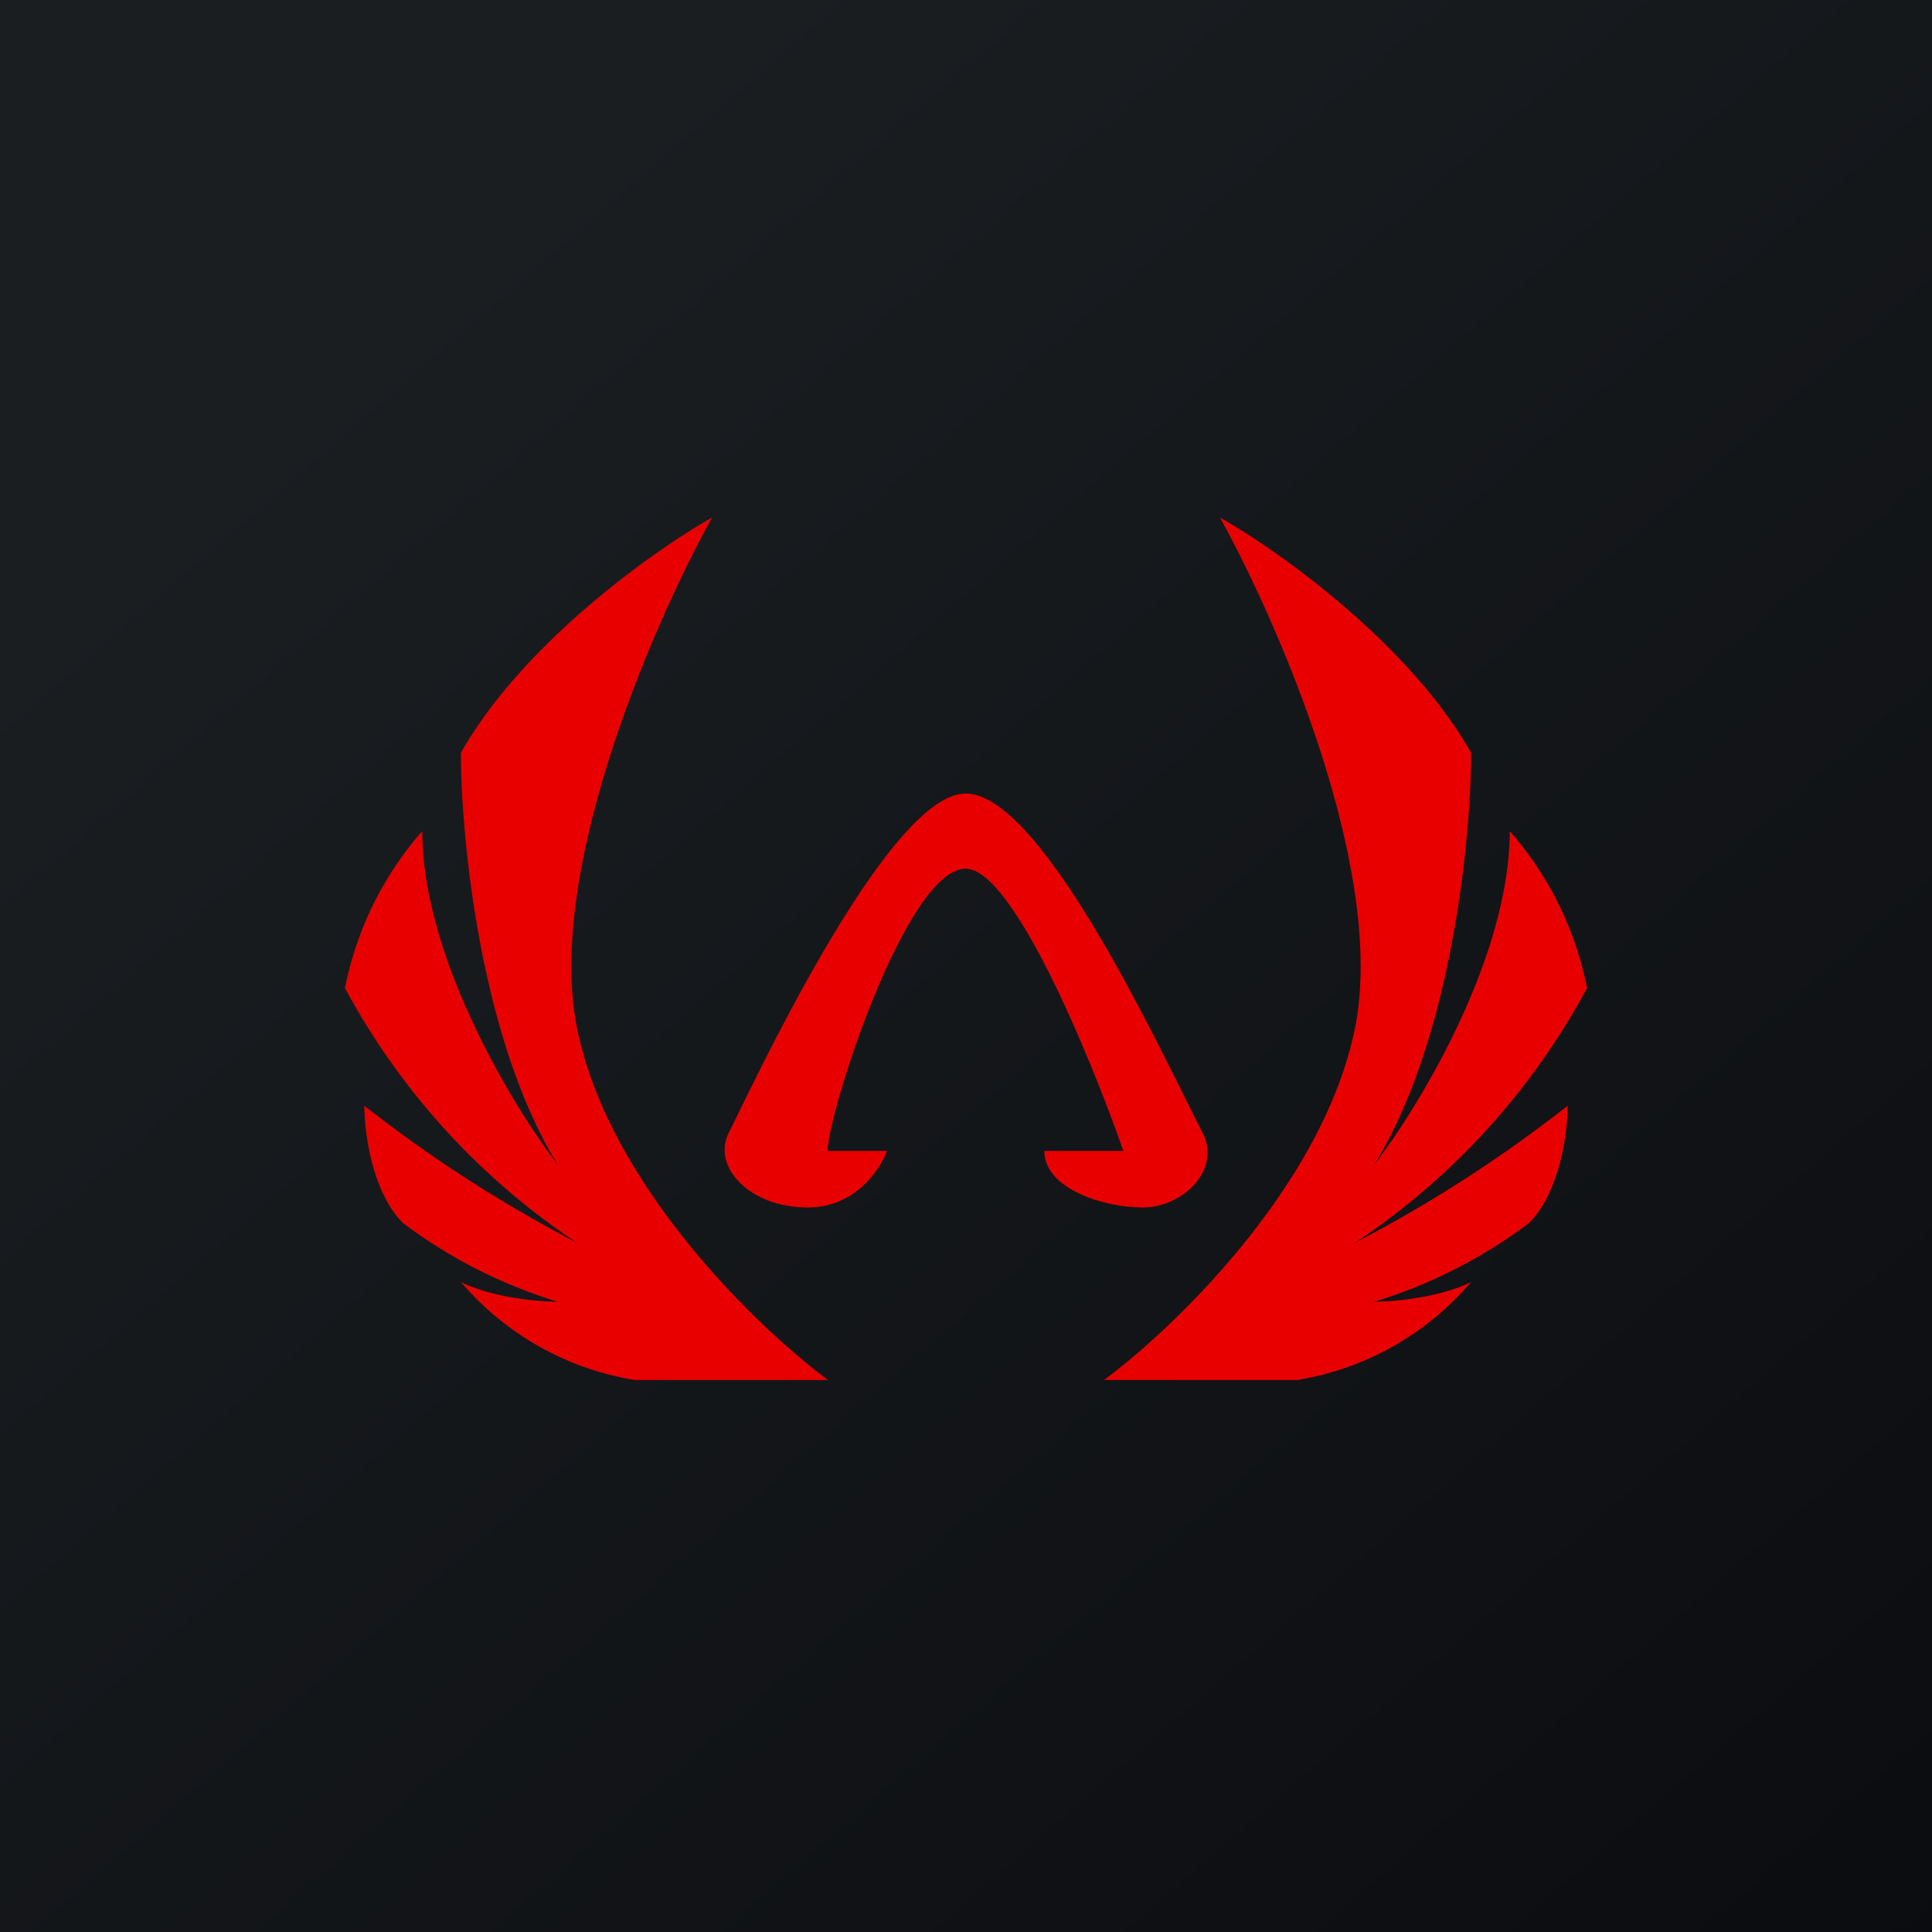 ﻿<?xml version="1.0" standalone="no"?>
<!DOCTYPE svg PUBLIC "-//W3C//DTD SVG 1.1//EN" 
"http://www.w3.org/Graphics/SVG/1.1/DTD/svg11.dtd">
<svg width="56" height="56" viewBox="0 0 56 56" xmlns="http://www.w3.org/2000/svg"><path fill="url(#aabwjskwc)" d="M0 0h56v56H0z"/><path d="M42.64 21.82c-1.8-3.18-5.6-5.87-7.28-6.82 1.68 3.03 4.82 10.23 3.92 14.77-.9 4.55-5.23 8.71-7.28 10.23h5.6a8.38 8.38 0 0 0 5.04-2.84c-.9.45-2.24.57-2.8.57a14.5 14.5 0 0 0 4.48-2.28c.9-.9 1.12-2.65 1.12-3.4a39.47 39.47 0 0 1-6.16 3.97A20.52 20.52 0 0 0 46 28.64a9.72 9.72 0 0 0-2.24-4.55c0 3.64-2.61 7.96-3.92 9.66 2.24-3.64 2.8-9.47 2.8-11.93ZM13.36 21.82c1.8-3.18 5.6-5.87 7.28-6.82-1.68 3.03-4.82 10.23-3.92 14.77.9 4.55 5.23 8.71 7.28 10.23h-5.6a8.38 8.38 0 0 1-5.04-2.84c.9.45 2.24.57 2.8.57a14.5 14.5 0 0 1-4.48-2.28c-.9-.9-1.12-2.65-1.12-3.4a39.47 39.47 0 0 0 6.16 3.97A20.52 20.52 0 0 1 10 28.64a9.72 9.72 0 0 1 2.24-4.55c0 3.64 2.61 7.96 3.92 9.66-2.24-3.64-2.8-9.47-2.8-11.93Z" fill="#E80000"/><path d="M23.41 35c1.38 0 2.1-1.1 2.3-1.64h-1.72c0-1.09 2.28-8.18 4-8.18 1.37 0 3.62 5.46 4.57 8.18h-2.29c0 1.1 1.72 1.64 2.86 1.64 1.15 0 2.29-1.1 1.72-2.18-1.02-1.95-4.58-9.82-6.86-9.82-2.29 0-6.3 8.73-6.86 9.82-.51.97.57 2.18 2.28 2.18Z" fill="#E80000"/><defs><linearGradient id="aabwjskwc" x1="10.42" y1="9.71" x2="68.15" y2="76.02" gradientUnits="userSpaceOnUse"><stop stop-color="#1A1E21"/><stop offset="1" stop-color="#06060A"/></linearGradient></defs></svg>